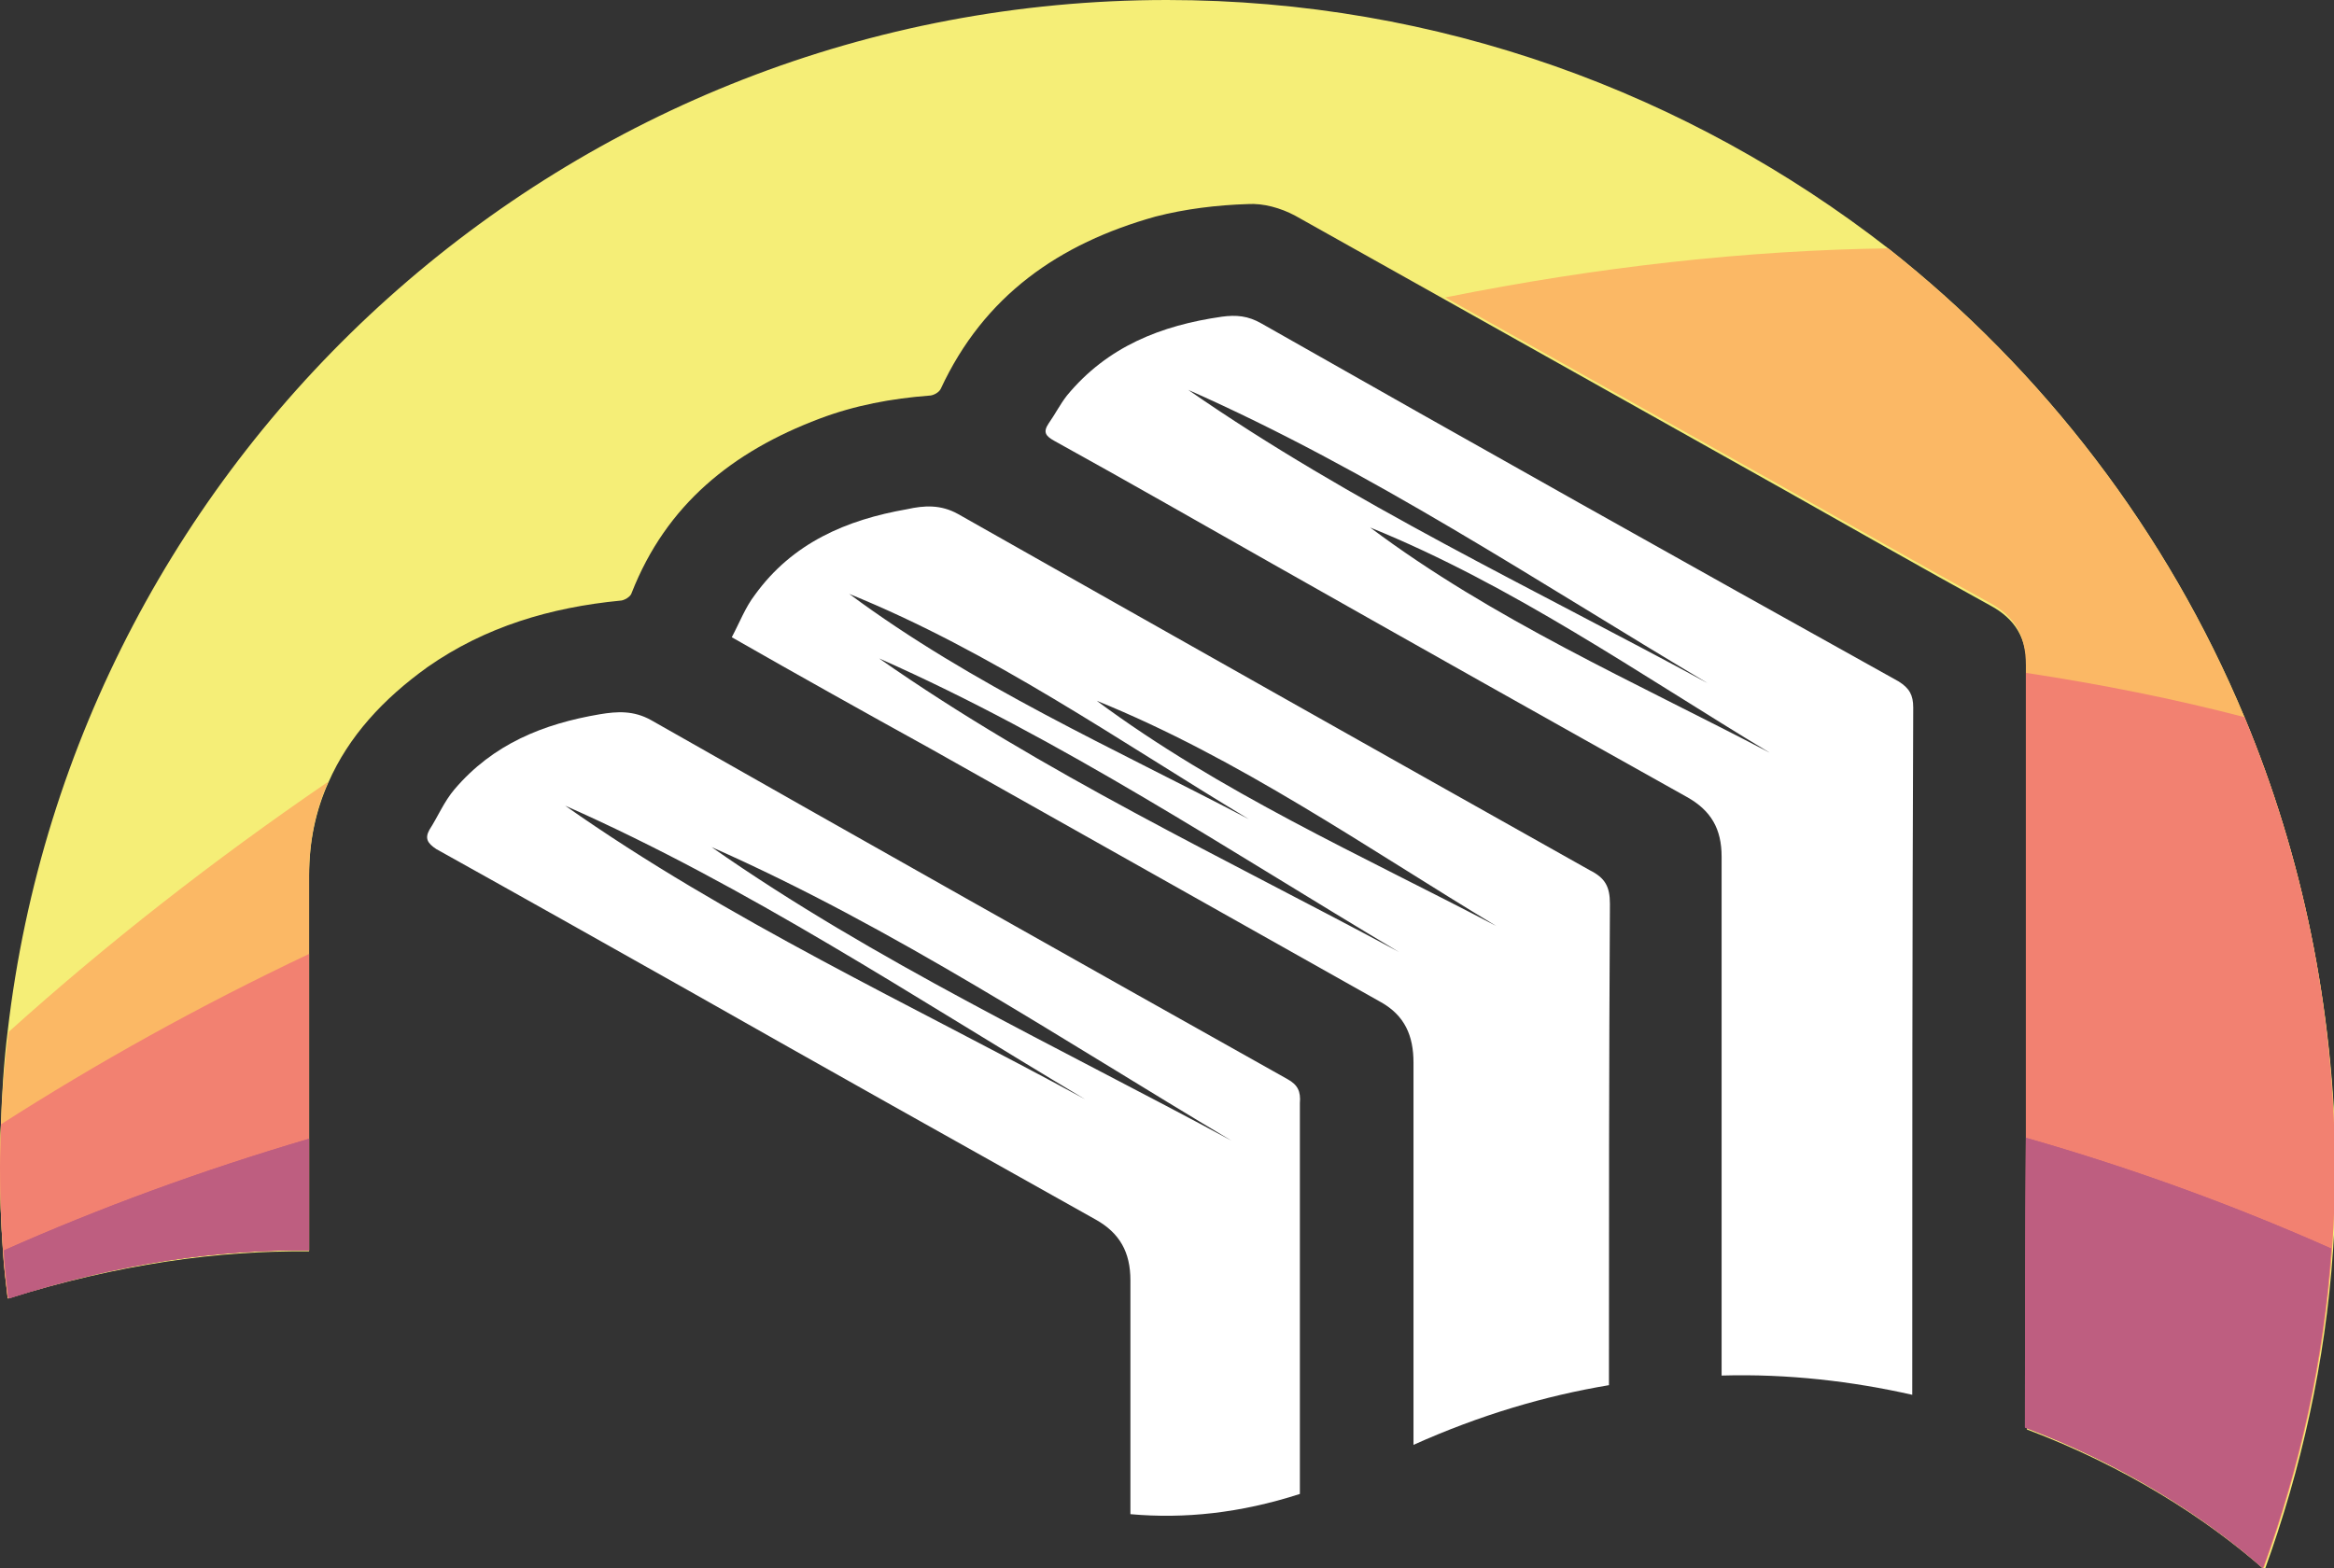 <?xml version="1.0" encoding="utf-8"?>
<!-- Generator: Adobe Illustrator 27.6.1, SVG Export Plug-In . SVG Version: 6.00 Build 0)  -->
<svg version="1.1" id="a" xmlns="http://www.w3.org/2000/svg" xmlns:xlink="http://www.w3.org/1999/xlink" x="0px" y="0px"
	 viewBox="0 0 242.4 162.9" style="enable-background:new 0 0 242.4 162.9;" xml:space="preserve">
<rect x="0" y="0" width="242.4" height="162.9" fill="#333333" stroke="none"/>
<style type="text/css">
	.st0{fill:#F5EE77;}
	.st1{fill:#FBB865;}
	.st2{fill:#F28171;}
	.st3{fill:#BE5E80;}
	.st4{fill:#FFFFFF;}
</style>
<path class="st0" d="M233.1,74.5c-8-19.2-20.9-36-37-48.7C175.4,9.7,149.4,0,121.2,0C59.1,0,7.8,46.8,0.8,107.1
	c-0.4,3.2-0.6,6.4-0.7,9.7c-0.1,1.5-0.1,3-0.1,4.5c0,2.9,0.1,5.8,0.3,8.6c0.1,1.7,0.3,3.3,0.5,5c11.6-3.6,21.9-5,31.3-4.9
	c0-3.9,0-7.7,0-11.6c0-6.4,0-12.8,0-19.2c0-2.7,0-5.5,0-8.2c0-3.6,0.7-6.8,2-9.7c2.1-4.8,5.7-8.7,10.3-12c6-4.2,12.8-6.2,20-6.9
	c0.4,0,1.1-0.4,1.2-0.8c3.6-9.2,10.5-14.7,19.5-18.1c3.7-1.4,7.5-2.1,11.4-2.4c0.4,0,1-0.3,1.2-0.7c4.5-9.7,12.3-15.1,22.3-17.9
	c3.1-0.8,6.4-1.2,9.6-1.3c1.6-0.1,3.4,0.4,4.9,1.2c5.2,2.9,10.5,5.9,15.7,8.8c11.8,6.6,23.5,13.2,35.3,19.8c7.1,4,14.1,8,21.2,11.9
	c2.6,1.4,3.8,3.4,3.8,6.5c0,0.2,0,0.5,0,0.7c0,16.1,0,32.2,0,48.3c0,10,0,20.1,0,30.1c10.1,3.8,18.6,9.2,24.7,14.6
	c3.8-10.5,6.3-21.6,7.1-33.2c0.2-2.8,0.3-5.7,0.3-8.6C242.4,104.7,239.1,88.9,233.1,74.5z"/>
<g>
	<path class="st1" d="M0.1,116.7c-0.1,1.5-0.1,3-0.1,4.5c0,2.9,0.1,5.8,0.3,8.6c0.1,1.7,0.3,3.3,0.5,5c11.6-3.6,21.9-5,31.3-4.9
		c0-3.9,0-7.7,0-11.6c0-6.4,0-12.8,0-19.2c0-2.7,0-5.5,0-8.2c0-3.6,0.7-6.8,2-9.7c-12,8.2-23.1,16.9-33.2,26
		C0.5,110.2,0.2,113.5,0.1,116.7z"/>
	<path class="st1" d="M233.1,74.5c-8-19.2-20.9-36-37-48.7c-14.6,0.2-30.1,1.9-46,5.1c11.8,6.6,23.5,13.2,35.3,19.8
		c7.1,4,14.1,8,21.2,11.9c2.6,1.4,3.8,3.4,3.8,6.5c0,0.2,0,0.5,0,0.7c0,16.1,0,32.2,0,48.3c0,10,0,20.1,0,30.1
		c10.1,3.8,18.6,9.2,24.7,14.6c3.8-10.5,6.3-21.6,7.1-33.2c0.2-2.8,0.3-5.7,0.3-8.6C242.4,104.7,239.1,88.9,233.1,74.5z"/>
</g>
<g>
	<path class="st2" d="M233.1,74.5c-7.3-1.9-14.8-3.4-22.7-4.6c0,16.1,0,32.2,0,48.3c0,10,0,20.1,0,30.1c10.1,3.8,18.6,9.2,24.7,14.6
		c3.8-10.5,6.3-21.6,7.1-33.2c0.2-2.8,0.3-5.7,0.3-8.6C242.4,104.7,239.1,88.9,233.1,74.5z"/>
	<path class="st2" d="M0,121.2c0,2.9,0.1,5.8,0.3,8.6c0.1,1.7,0.3,3.3,0.5,5c11.6-3.6,21.9-5,31.3-4.9c0-3.9,0-7.7,0-11.6
		c0-6.4,0-12.8,0-19.2c-11.4,5.4-22,11.3-32,17.7C0.1,118.2,0,119.7,0,121.2z"/>
</g>
<path class="st3" d="M210.3,148.3c10.1,3.8,18.6,9.2,24.7,14.6c3.8-10.5,6.3-21.6,7.1-33.2c-9.9-4.4-20.5-8.3-31.7-11.5
	C210.3,128.2,210.3,138.3,210.3,148.3z"/>
<path class="st3" d="M32.1,129.9c0-3.9,0-7.7,0-11.6c-11.2,3.3-21.8,7.2-31.7,11.6c0.1,1.7,0.3,3.3,0.5,5
	C12.4,131.2,22.7,129.8,32.1,129.9z"/>
<path class="st3" d="M210.3,148.3c10.1,3.8,18.6,9.2,24.7,14.6c3.8-10.5,6.3-21.6,7.1-33.2c-9.9-4.4-20.5-8.3-31.7-11.5
	C210.3,128.2,210.3,138.3,210.3,148.3z"/>
<path class="st3" d="M32.1,129.9c0-3.9,0-7.7,0-11.6c-11.2,3.3-21.8,7.2-31.7,11.6c0.1,1.7,0.3,3.3,0.5,5
	C12.4,131.2,22.7,129.8,32.1,129.9z"/>
<path class="st4" d="M167.2,93.9c0-1.8-0.5-2.7-2.1-3.5c-21.9-12.3-43.7-24.6-65.6-37c-1.8-1-3.5-0.9-5.3-0.5
	c-6.3,1.1-11.9,3.5-15.8,8.9c-1,1.3-1.6,2.9-2.4,4.4c7,4,13.8,7.8,20.5,11.5c15.6,8.8,31.3,17.6,46.9,26.4c2.5,1.4,3.4,3.5,3.4,6.3
	c0,13.2,0,26.5,0,39.7c6.9-3.1,13.7-5.1,20.3-6.2C167.1,127.3,167.1,110.6,167.2,93.9z M155.4,96.2c-14.1-7.4-28.7-13.9-41.5-23.4
	C128.7,78.8,141.8,88,155.4,96.2z M129.7,85.1c-14.1-7.4-28.7-13.9-41.5-23.4C103,67.7,116.1,76.9,129.7,85.1z M91.3,68.4
	c19,8.4,36.2,19.9,54,30.5C127.1,89.1,108.3,80.3,91.3,68.4z"/>
<path class="st4" d="M198.7,73.5c0-1.3-0.4-2-1.5-2.7C175.1,58.5,153,46.1,131,33.6c-1.4-0.8-2.6-0.9-4.1-0.7
	c-6.3,0.9-11.9,3.1-16.1,8.2c-0.7,0.9-1.2,1.9-1.9,2.9c-0.6,0.9-0.3,1.3,0.6,1.8c7.6,4.2,15.1,8.5,22.7,12.8
	c14.3,8.1,28.7,16.2,43,24.2c2.5,1.4,3.6,3.3,3.6,6.2c0,18,0,36,0,53.9c6.9-0.2,13.6,0.6,19.8,2C198.6,121,198.6,97.3,198.7,73.5z
	 M123.4,40.5c19,8.4,36.2,19.9,54,30.5C159.2,61.1,140.4,52.3,123.4,40.5z M142.3,54.8c14.8,6,27.9,15.2,41.5,23.4
	C169.7,70.8,155.1,64.4,142.3,54.8z"/>
<path class="st4" d="M133.7,112.1c-22.1-12.4-44.1-24.8-66.1-37.3c-1.8-1-3.5-0.9-5.3-0.6c-5.9,1-11.1,3.1-15.1,7.8
	c-1.1,1.3-1.7,2.8-2.6,4.2c-0.5,0.9-0.2,1.4,0.7,2c8.8,4.9,17.5,9.8,26.2,14.7c14.1,8,28.2,15.9,42.3,23.8c2.5,1.4,3.6,3.4,3.6,6.3
	c0,8.1,0,16.2,0,24.3c5.6,0.5,11.4-0.1,17.6-2.1c0-13.5,0-27.1,0-40.6C135.1,113.4,134.8,112.7,133.7,112.1z M58.7,83.7
	c19,8.4,36.2,19.9,54,30.5C94.5,104.3,75.6,95.6,58.7,83.7z M73.9,88c19,8.4,36.2,19.9,54,30.5C109.8,108.7,90.9,99.9,73.9,88z"/>
</svg>
